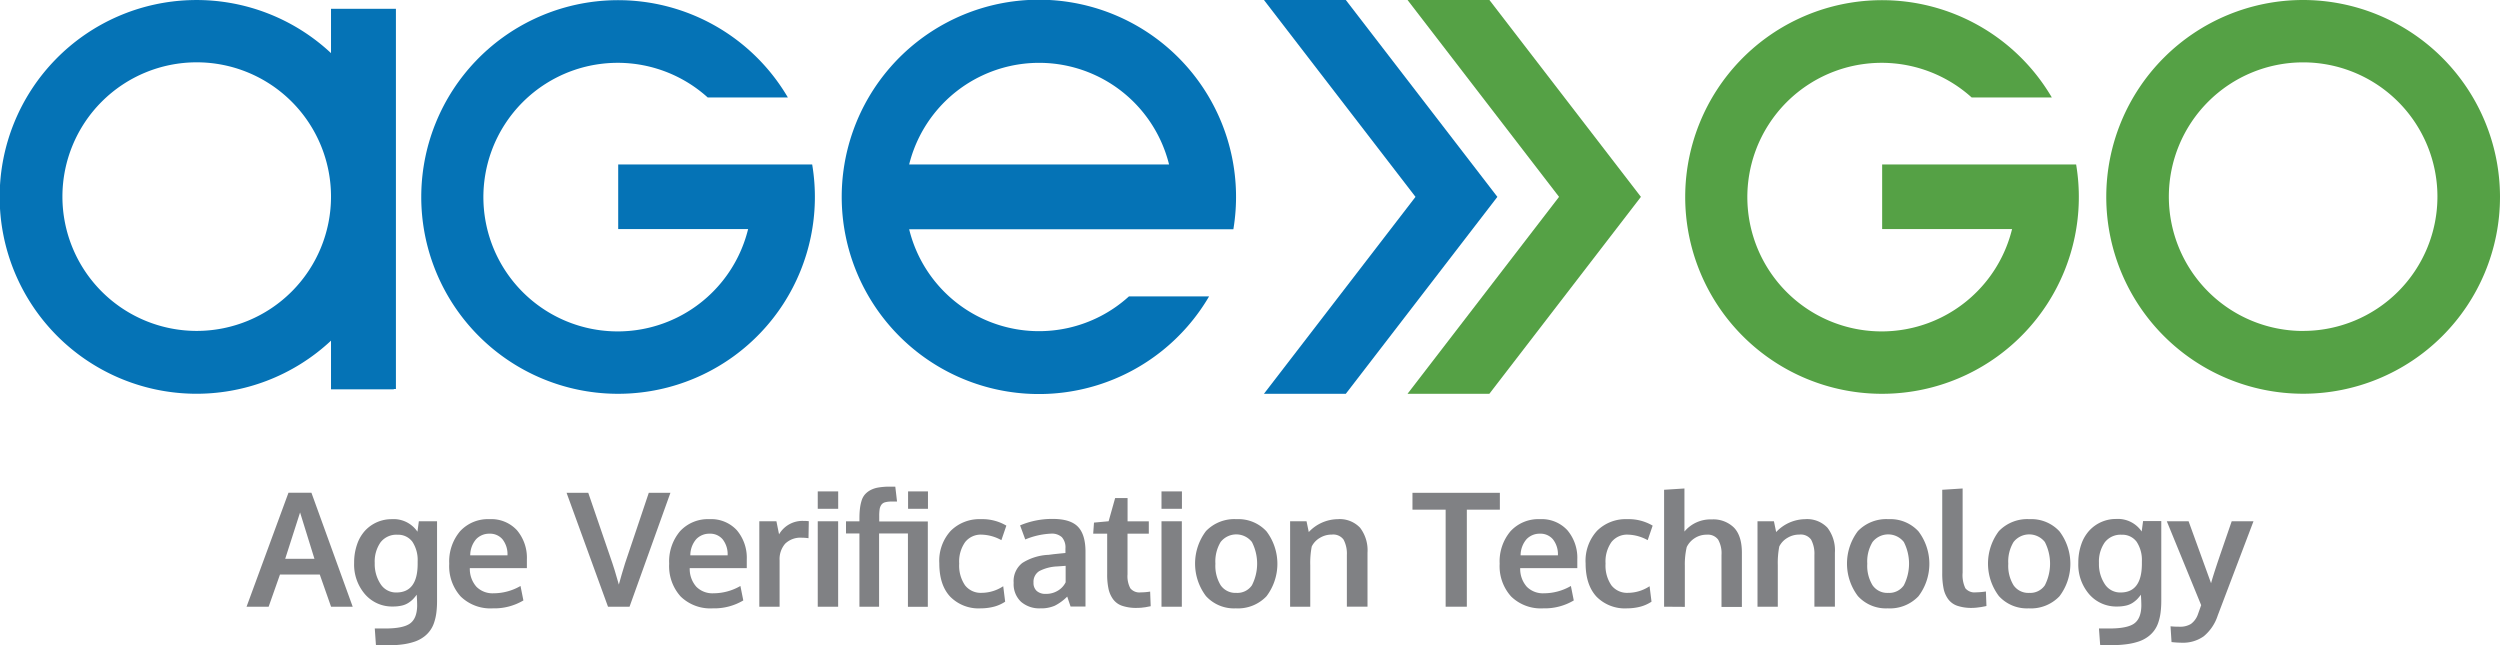 <svg id="Layer_1" data-name="Layer 1" xmlns="http://www.w3.org/2000/svg" viewBox="0 0 502.63 129.68"><defs><style>.cls-1{fill:#0573b6;}.cls-2{fill:#55a145;}.cls-3{fill:#808184;}</style></defs><title>agego_logo</title><path class="cls-1" d="M256.18,63.51A39.64,39.64,0,1,0,251.3,77H235.19A26.88,26.88,0,0,1,191,63.51h65.16ZM191,50.47a26.92,26.92,0,0,1,52.25,0Z" transform="translate(-8.21 -17.41)"/><path class="cls-1" d="M171.5,50.47h-39v13h26.12A27,27,0,1,1,150.49,37h16.12a39.57,39.57,0,1,0,4.89,13.47Z" transform="translate(-8.21 -17.41)"/><path class="cls-1" d="M74.76,19.18v.3h0v8.61a39.58,39.58,0,1,0,0,57.81v9.78H87.38v-.06h.43V19.18Zm-27,64.76a27,27,0,1,1,27-27A27,27,0,0,1,47.8,83.94Z" transform="translate(-8.21 -17.41)"/><polygon class="cls-1" points="301.05 39.58 270.58 0 254.12 0 284.59 39.58 254.12 79.17 270.58 79.17 301.05 39.58"/><path class="cls-2" d="M471.26,17.41A39.58,39.58,0,1,0,510.84,57,39.63,39.63,0,0,0,471.26,17.41Zm0,66.54a27,27,0,1,1,27-27A27,27,0,0,1,471.26,83.94Z" transform="translate(-8.21 -17.41)"/><path class="cls-2" d="M425.62,50.47h-39v13h26.12A27,27,0,1,1,404.61,37h16.12a39.57,39.57,0,1,0,4.89,13.47Z" transform="translate(-8.21 -17.41)"/><polygon class="cls-2" points="313.45 39.58 282.99 79.17 299.44 79.17 329.91 39.58 299.45 0 282.99 0 313.45 39.58"/><path class="cls-3" d="M57.78,139.39l8.43-22.92h4.61l8.3,22.92H74.77l-2.27-6.47h-8l-2.28,6.47Zm7.77-9.63h5.88q-2.81-9-2.89-9.32Z" transform="translate(-8.21 -17.41)"/><path class="cls-3" d="M83.79,147.08l-.23-3.31h2.08q3.61,0,5-1t1.44-3.53q0-1-.09-2.27a7.68,7.68,0,0,1-.77.93,5.73,5.73,0,0,1-.92.73,4.14,4.14,0,0,1-1.33.54,7.76,7.76,0,0,1-1.76.18,7.18,7.18,0,0,1-5.6-2.45,9.13,9.13,0,0,1-2.2-6.33,11,11,0,0,1,.61-3.76,7.76,7.76,0,0,1,1.66-2.79A7.27,7.27,0,0,1,87,121.79a5.77,5.77,0,0,1,5.14,2.52l.28-2.1h3.66v16a19.18,19.18,0,0,1-.13,2.31,10.22,10.22,0,0,1-.44,2,5.75,5.75,0,0,1-2.09,2.93,6.7,6.7,0,0,1-1.81.95,12.73,12.73,0,0,1-2.41.56,22.28,22.28,0,0,1-3.1.2Zm4.11-10.55q4.24,0,4.28-5.67v-.59a6.66,6.66,0,0,0-1.06-3.94,3.56,3.56,0,0,0-3-1.41,4,4,0,0,0-3.41,1.54,6.75,6.75,0,0,0-1.16,4.15,7.3,7.3,0,0,0,1.17,4.22A3.67,3.67,0,0,0,87.9,136.53Z" transform="translate(-8.21 -17.41)"/><path class="cls-3" d="M107.29,139.72a8.55,8.55,0,0,1-6.45-2.38,9.07,9.07,0,0,1-2.31-6.59,9.41,9.41,0,0,1,2.17-6.52,7.6,7.6,0,0,1,5.93-2.44,7,7,0,0,1,5.51,2.22,8.57,8.57,0,0,1,2,5.89c0,.18,0,.46,0,.86s0,.69,0,.88H102.67a5.41,5.41,0,0,0,1.32,3.73,4.55,4.55,0,0,0,3.46,1.32,10.81,10.81,0,0,0,5.41-1.47l.58,2.91A11.46,11.46,0,0,1,107.29,139.72Zm-4.55-10.66h7.5a4.85,4.85,0,0,0-1-3.22,3.28,3.28,0,0,0-2.64-1.13,3.61,3.61,0,0,0-2.66,1.1A5,5,0,0,0,102.75,129.06Z" transform="translate(-8.21 -17.41)"/><path class="cls-3" d="M130.45,139.39l-8.33-22.9h4.36l4.85,14.15q.28.73,1.3,4.3.06-.25.58-2.06t.67-2.21q.19-.53,2.38-7.06l2.39-7.12H143l-8.22,22.9Z" transform="translate(-8.21 -17.41)"/><path class="cls-3" d="M151.51,139.72a8.55,8.55,0,0,1-6.45-2.38,9.08,9.08,0,0,1-2.31-6.59,9.4,9.4,0,0,1,2.17-6.52,7.6,7.6,0,0,1,5.92-2.44,7,7,0,0,1,5.51,2.22,8.58,8.58,0,0,1,2,5.89c0,.18,0,.46,0,.86s0,.69,0,.88H146.88a5.41,5.41,0,0,0,1.32,3.73,4.55,4.55,0,0,0,3.46,1.32,10.81,10.81,0,0,0,5.41-1.47l.58,2.91A11.45,11.45,0,0,1,151.51,139.72ZM147,129.06h7.5a4.85,4.85,0,0,0-1-3.22,3.27,3.27,0,0,0-2.64-1.13,3.62,3.62,0,0,0-2.67,1.1A5,5,0,0,0,147,129.06Z" transform="translate(-8.21 -17.41)"/><path class="cls-3" d="M160.87,139.39V122.21h3.44l.53,2.63a5.43,5.43,0,0,1,4.89-2.7,7.74,7.74,0,0,1,1.09.06l-.06,3.42a8.73,8.73,0,0,0-1.3-.1,4.41,4.41,0,0,0-3.39,1.2,4.73,4.73,0,0,0-1.12,3.35v9.32Z" transform="translate(-8.21 -17.41)"/><path class="cls-3" d="M172.62,119.71v-3.5h4.11v3.5Zm0,19.68V122.21h4.1v17.18Z" transform="translate(-8.21 -17.41)"/><path class="cls-3" d="M181,139.39V124.67h-2.7v-2.44H181v-.52q0-1.17.1-2a8.67,8.67,0,0,1,.32-1.59,3.47,3.47,0,0,1,.66-1.27,4.08,4.08,0,0,1,1.1-.88,5.24,5.24,0,0,1,1.66-.55,13.64,13.64,0,0,1,2.31-.17h1.06l.35,3h-1.1a4.71,4.71,0,0,0-1.32.15,1.33,1.33,0,0,0-.75.53,2.14,2.14,0,0,0-.33.88,9.17,9.17,0,0,0-.08,1.38v1.06h9.77v17.16h-4V124.67h-5.8v14.72Zm9.78-19.68v-3.5h4v3.5Z" transform="translate(-8.21 -17.41)"/><path class="cls-3" d="M205.39,139.72a8,8,0,0,1-6.13-2.34q-2.2-2.34-2.2-6.71a8.9,8.9,0,0,1,2.31-6.55,8.17,8.17,0,0,1,6.07-2.33,9.46,9.46,0,0,1,5.1,1.3l-1,2.92a8.62,8.62,0,0,0-4-1.11,4,4,0,0,0-3.28,1.49,6.78,6.78,0,0,0-1.2,4.33,7,7,0,0,0,1.18,4.38,4,4,0,0,0,3.34,1.5,7.92,7.92,0,0,0,4.33-1.33l.39,3.11a7.53,7.53,0,0,1-2.23,1A10.64,10.64,0,0,1,205.39,139.72Z" transform="translate(-8.21 -17.41)"/><path class="cls-3" d="M217.36,139.72a5.58,5.58,0,0,1-3.87-1.32,4.84,4.84,0,0,1-1.48-3.81,4.6,4.6,0,0,1,1.75-4,10.69,10.69,0,0,1,5.28-1.63l1-.13,1.27-.13,1.11-.11v-.91a3.1,3.1,0,0,0-.72-2.27,3,3,0,0,0-2.19-.71,15.11,15.11,0,0,0-5.17,1.17l-.52-1.42-.52-1.41a16.54,16.54,0,0,1,6.57-1.3q3.47,0,5,1.51t1.58,4.89v11.21h-3l-.34-1c-.22-.66-.33-1-.33-1a9.62,9.62,0,0,1-2.51,1.84A6.88,6.88,0,0,1,217.36,139.72Zm1.11-2.91a4.48,4.48,0,0,0,2.48-.68,4,4,0,0,0,1.51-1.65v-3.31l-.82.06-.84.06a8.57,8.57,0,0,0-3.64.94,2.52,2.52,0,0,0-1.16,2.31,2.16,2.16,0,0,0,.64,1.68A2.62,2.62,0,0,0,218.47,136.81Z" transform="translate(-8.21 -17.41)"/><path class="cls-3" d="M236.74,139.63a8.77,8.77,0,0,1-2.91-.42,3.74,3.74,0,0,1-1.82-1.31,5.53,5.53,0,0,1-.93-2.1,13.79,13.79,0,0,1-.27-3V124.7H228l.16-2.22,2.94-.27,1.31-4.66,2.5,0v4.67h4.27v2.49H234.9v8.19a5.15,5.15,0,0,0,.56,2.78,2.34,2.34,0,0,0,2.08.83,12.38,12.38,0,0,0,1.91-.16l.11,2.94-.38.07-.67.13-.82.1Q237.18,139.63,236.74,139.63Z" transform="translate(-8.21 -17.41)"/><path class="cls-3" d="M241.73,119.71v-3.5h4.11v3.5Zm0,19.68V122.21h4.09v17.18Z" transform="translate(-8.21 -17.41)"/><path class="cls-3" d="M256.67,139.72a7.61,7.61,0,0,1-6-2.47,10.84,10.84,0,0,1,0-13.06,7.93,7.93,0,0,1,6.17-2.4,7.66,7.66,0,0,1,6,2.45,10.81,10.81,0,0,1,0,13.05A7.91,7.91,0,0,1,256.67,139.72Zm.11-3.11a3.54,3.54,0,0,0,3.13-1.52,9.56,9.56,0,0,0,0-8.71,4,4,0,0,0-6.29,0,7.6,7.6,0,0,0-1.05,4.37,7.48,7.48,0,0,0,1.06,4.33A3.6,3.6,0,0,0,256.77,136.61Z" transform="translate(-8.21 -17.41)"/><path class="cls-3" d="M267.59,139.39V122.21h3.3l.45,2.17a8.13,8.13,0,0,1,5.83-2.59,5.62,5.62,0,0,1,4.49,1.73,7.46,7.46,0,0,1,1.49,5v10.86H279V129a6,6,0,0,0-.67-3.11,2.58,2.58,0,0,0-2.36-1,4.54,4.54,0,0,0-2.43.68,4.12,4.12,0,0,0-1.6,1.71,17.26,17.26,0,0,0-.3,3.75v8.36Z" transform="translate(-8.21 -17.41)"/><path class="cls-3" d="M298.86,139.39V119.88h-6.67v-3.39h17.57v3.39h-6.64v19.51Z" transform="translate(-8.21 -17.41)"/><path class="cls-3" d="M318.48,139.72a8.55,8.55,0,0,1-6.45-2.38,9.07,9.07,0,0,1-2.31-6.59,9.4,9.4,0,0,1,2.17-6.52,7.6,7.6,0,0,1,5.93-2.44,7,7,0,0,1,5.51,2.22,8.58,8.58,0,0,1,2,5.89c0,.18,0,.46,0,.86s0,.69,0,.88H313.85a5.4,5.4,0,0,0,1.32,3.73,4.55,4.55,0,0,0,3.46,1.32,10.81,10.81,0,0,0,5.41-1.47l.58,2.91A11.45,11.45,0,0,1,318.48,139.72Zm-4.55-10.66h7.5a4.84,4.84,0,0,0-1-3.22,3.27,3.27,0,0,0-2.64-1.13,3.61,3.61,0,0,0-2.66,1.1A5,5,0,0,0,313.93,129.06Z" transform="translate(-8.21 -17.41)"/><path class="cls-3" d="M335.34,139.72a8,8,0,0,1-6.14-2.34Q327,135,327,130.67a8.9,8.9,0,0,1,2.31-6.55,8.16,8.16,0,0,1,6.07-2.33,9.46,9.46,0,0,1,5.1,1.3l-1,2.92a8.62,8.62,0,0,0-4-1.11,4,4,0,0,0-3.28,1.49,6.79,6.79,0,0,0-1.19,4.33,7,7,0,0,0,1.18,4.38,4,4,0,0,0,3.34,1.5,7.92,7.92,0,0,0,4.33-1.33l.39,3.11a7.54,7.54,0,0,1-2.23,1A10.64,10.64,0,0,1,335.34,139.72Z" transform="translate(-8.21 -17.41)"/><path class="cls-3" d="M342.78,139.39V115.88l4.09-.26v5q0,.36,0,2t0,1.66a6.81,6.81,0,0,1,5.5-2.44,5.9,5.9,0,0,1,4.46,1.65q1.59,1.65,1.59,5.07v10.88h-4.1V129a5.57,5.57,0,0,0-.67-3.09,2.56,2.56,0,0,0-2.28-1,4.36,4.36,0,0,0-2.44.7,4.43,4.43,0,0,0-1.6,1.79,15.31,15.31,0,0,0-.38,3.75v8.27Z" transform="translate(-8.21 -17.41)"/><path class="cls-3" d="M361.56,139.39V122.21h3.3l.45,2.17a8.13,8.13,0,0,1,5.83-2.59,5.62,5.62,0,0,1,4.49,1.73,7.46,7.46,0,0,1,1.49,5v10.86H373V129a6,6,0,0,0-.67-3.11,2.58,2.58,0,0,0-2.36-1,4.54,4.54,0,0,0-2.43.68,4.12,4.12,0,0,0-1.6,1.71,17.26,17.26,0,0,0-.3,3.75v8.36Z" transform="translate(-8.21 -17.41)"/><path class="cls-3" d="M387.74,139.72a7.61,7.61,0,0,1-6-2.47,10.84,10.84,0,0,1,0-13.06,7.93,7.93,0,0,1,6.18-2.4,7.66,7.66,0,0,1,6,2.45,10.81,10.81,0,0,1,0,13.05A7.92,7.92,0,0,1,387.74,139.72Zm.11-3.11a3.55,3.55,0,0,0,3.13-1.52,9.58,9.58,0,0,0,0-8.71,4,4,0,0,0-6.29,0,7.57,7.57,0,0,0-1.06,4.37,7.48,7.48,0,0,0,1.06,4.33A3.6,3.6,0,0,0,387.85,136.61Z" transform="translate(-8.21 -17.41)"/><path class="cls-3" d="M404.68,139.63a8.83,8.83,0,0,1-2.93-.42,3.8,3.8,0,0,1-1.84-1.32,5.44,5.44,0,0,1-.94-2.16,15.18,15.18,0,0,1-.27-3.11V115.88l4.1-.26v16.93a6.15,6.15,0,0,0,.55,3.13,2.38,2.38,0,0,0,2.13.82,14.57,14.57,0,0,0,2-.17l.11,2.92-.38.08-.7.13-.85.11A9.26,9.26,0,0,1,404.68,139.63Z" transform="translate(-8.21 -17.41)"/><path class="cls-3" d="M416.09,139.72a7.61,7.61,0,0,1-6-2.47,10.84,10.84,0,0,1,0-13.06,7.93,7.93,0,0,1,6.18-2.4,7.66,7.66,0,0,1,6,2.45,10.81,10.81,0,0,1,0,13.05A7.91,7.91,0,0,1,416.09,139.72Zm.11-3.11a3.55,3.55,0,0,0,3.13-1.52,9.56,9.56,0,0,0,0-8.71,4,4,0,0,0-6.29,0,7.58,7.58,0,0,0-1.06,4.37,7.48,7.48,0,0,0,1.06,4.33A3.6,3.6,0,0,0,416.2,136.61Z" transform="translate(-8.21 -17.41)"/><path class="cls-3" d="M430.45,147.08l-.24-3.31h2.08q3.61,0,5-1t1.44-3.53q0-1-.09-2.27a7.82,7.82,0,0,1-.77.93,5.75,5.75,0,0,1-.92.73,4.13,4.13,0,0,1-1.33.54,7.76,7.76,0,0,1-1.76.18,7.19,7.19,0,0,1-5.6-2.45,9.13,9.13,0,0,1-2.2-6.33,11.08,11.08,0,0,1,.61-3.76,7.77,7.77,0,0,1,1.66-2.79,7.27,7.27,0,0,1,5.33-2.27,5.77,5.77,0,0,1,5.14,2.52l.28-2.1h3.66v16a19.18,19.18,0,0,1-.13,2.31,10.22,10.22,0,0,1-.44,2,5.71,5.71,0,0,1-2.09,2.93,6.73,6.73,0,0,1-1.81.95,12.7,12.7,0,0,1-2.41.56,22.25,22.25,0,0,1-3.09.2Zm4.11-10.55q4.23,0,4.28-5.67v-.59a6.66,6.66,0,0,0-1.06-3.94,3.56,3.56,0,0,0-3-1.41,4,4,0,0,0-3.41,1.54,6.75,6.75,0,0,0-1.16,4.15,7.3,7.3,0,0,0,1.16,4.22A3.67,3.67,0,0,0,434.56,136.53Z" transform="translate(-8.21 -17.41)"/><path class="cls-3" d="M446.93,146.63a19.67,19.67,0,0,1-2.13-.13l-.2-3.17a17.54,17.54,0,0,0,1.83.08,4.11,4.11,0,0,0,2.28-.56,4.07,4.07,0,0,0,1.42-2q.06-.16.63-1.77l-6.91-16.87h4.38l4.52,12.46q.5-1.86,2.24-6.91l1.91-5.55h4.38l-7.21,19a9,9,0,0,1-2.8,4.13A7.15,7.15,0,0,1,446.93,146.63Z" transform="translate(-8.21 -17.41)"/></svg>